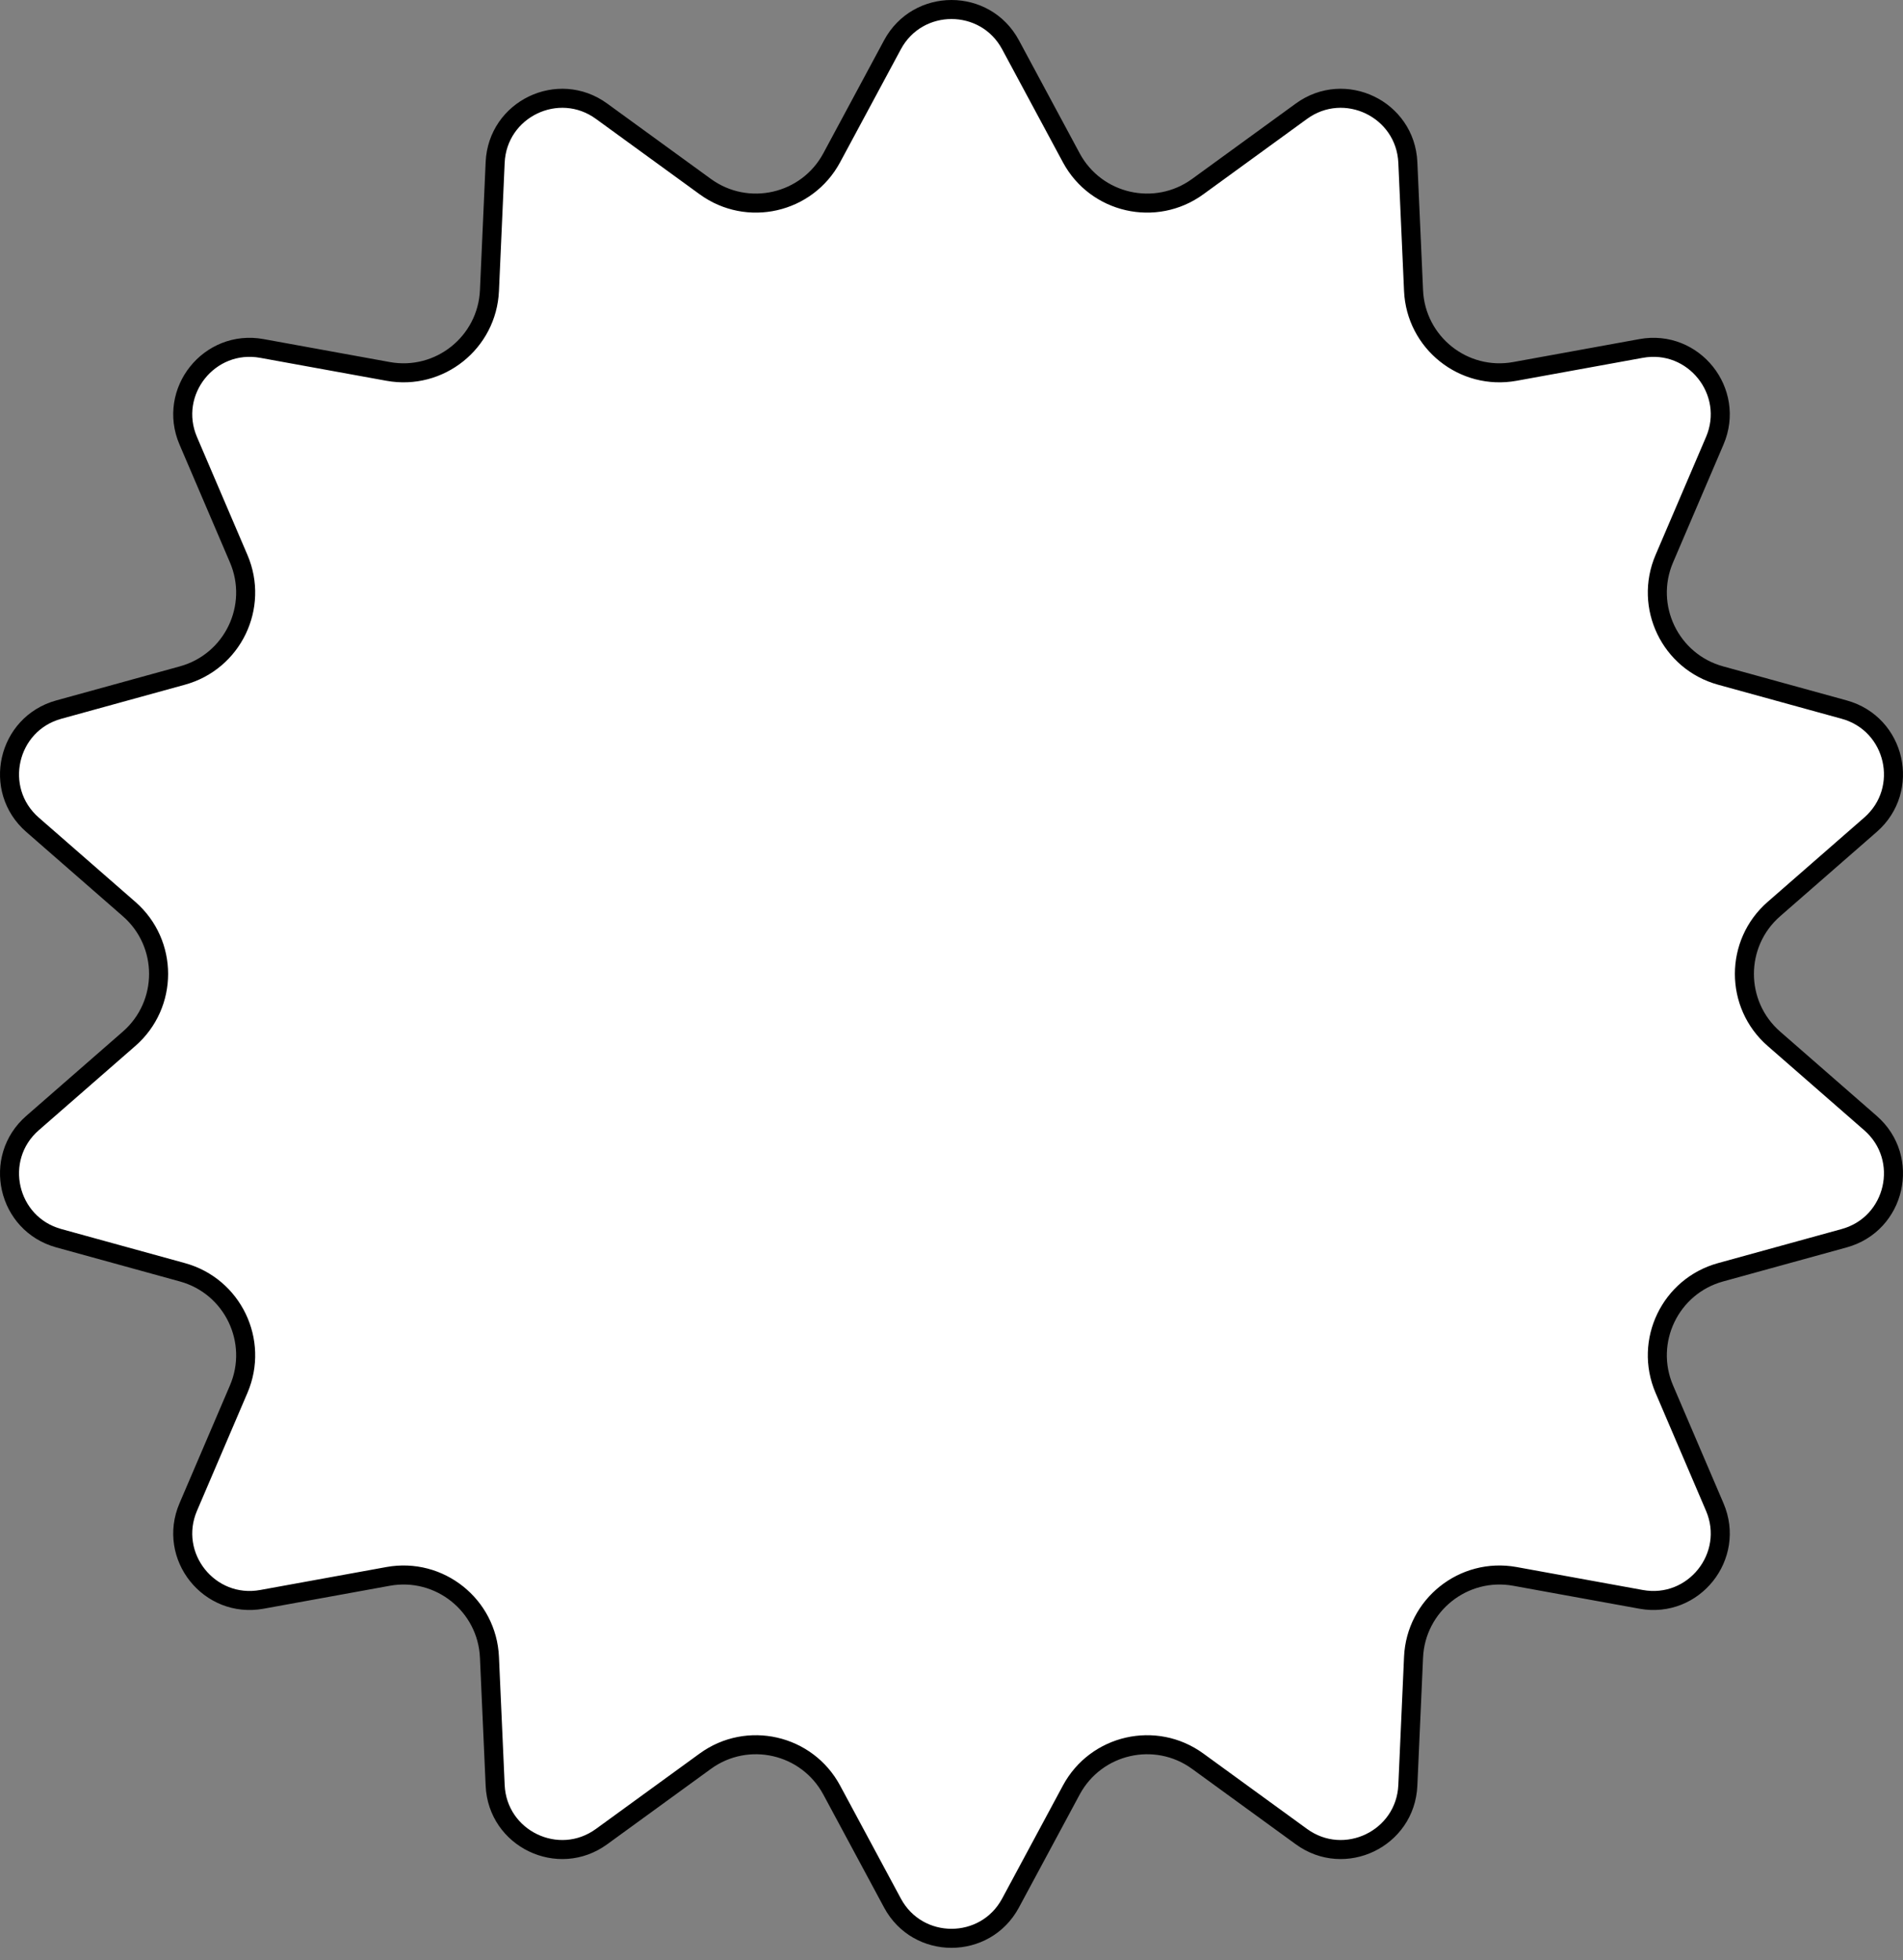 <svg width="100" height="103" viewBox="0 0 100 103" fill="none" xmlns="http://www.w3.org/2000/svg">
<rect x="0" y="0" width="100" height="103" fill="#808080" stroke="none"/>
<path d="M53.103 2.355L56.294 8.291C57.592 10.705 60.721 11.419 62.938 9.807L68.388 5.844C70.659 4.192 73.856 5.731 73.98 8.537L74.28 15.269C74.401 18.007 76.911 20.009 79.608 19.518L86.238 18.312C89.001 17.809 91.213 20.583 90.108 23.164L87.457 29.36C86.378 31.88 87.771 34.772 90.413 35.5L96.91 37.29C99.618 38.036 100.407 41.494 98.291 43.341L93.215 47.773C91.15 49.575 91.15 52.785 93.215 54.588L98.291 59.019C100.407 60.866 99.618 64.324 96.91 65.07L90.413 66.86C87.771 67.588 86.378 70.481 87.457 73.001L90.108 79.196C91.213 81.778 89.001 84.551 86.238 84.048L79.608 82.842C76.911 82.352 74.401 84.353 74.28 87.091L73.98 93.824C73.856 96.629 70.659 98.168 68.388 96.516L62.938 92.553C60.722 90.941 57.592 91.655 56.294 94.07L53.103 100.005C51.774 102.479 48.226 102.479 46.897 100.005L43.706 94.07C42.408 91.655 39.279 90.941 37.062 92.553L31.611 96.516C29.34 98.168 26.144 96.629 26.02 93.824L25.72 87.091C25.599 84.353 23.089 82.352 20.392 82.842L13.762 84.048C10.999 84.551 8.787 81.778 9.892 79.196L12.543 73.001C13.622 70.481 12.229 67.588 9.586 66.86L3.09 65.07C0.382 64.324 -0.407 60.866 1.708 59.019L6.785 54.588C8.85 52.785 8.85 49.575 6.785 47.773L1.708 43.341C-0.407 41.494 0.382 38.036 3.09 37.29L9.586 35.5C12.229 34.772 13.622 31.88 12.543 29.36L9.892 23.164C8.787 20.583 10.999 17.809 13.762 18.312L20.392 19.518C23.089 20.009 25.599 18.007 25.72 15.269L26.02 8.537C26.144 5.731 29.34 4.192 31.611 5.844L37.062 9.807C39.279 11.419 42.408 10.705 43.706 8.291L46.897 2.355C48.226 -0.118 51.774 -0.118 53.103 2.355Z" fill="white" stroke="black"/>
</svg>
